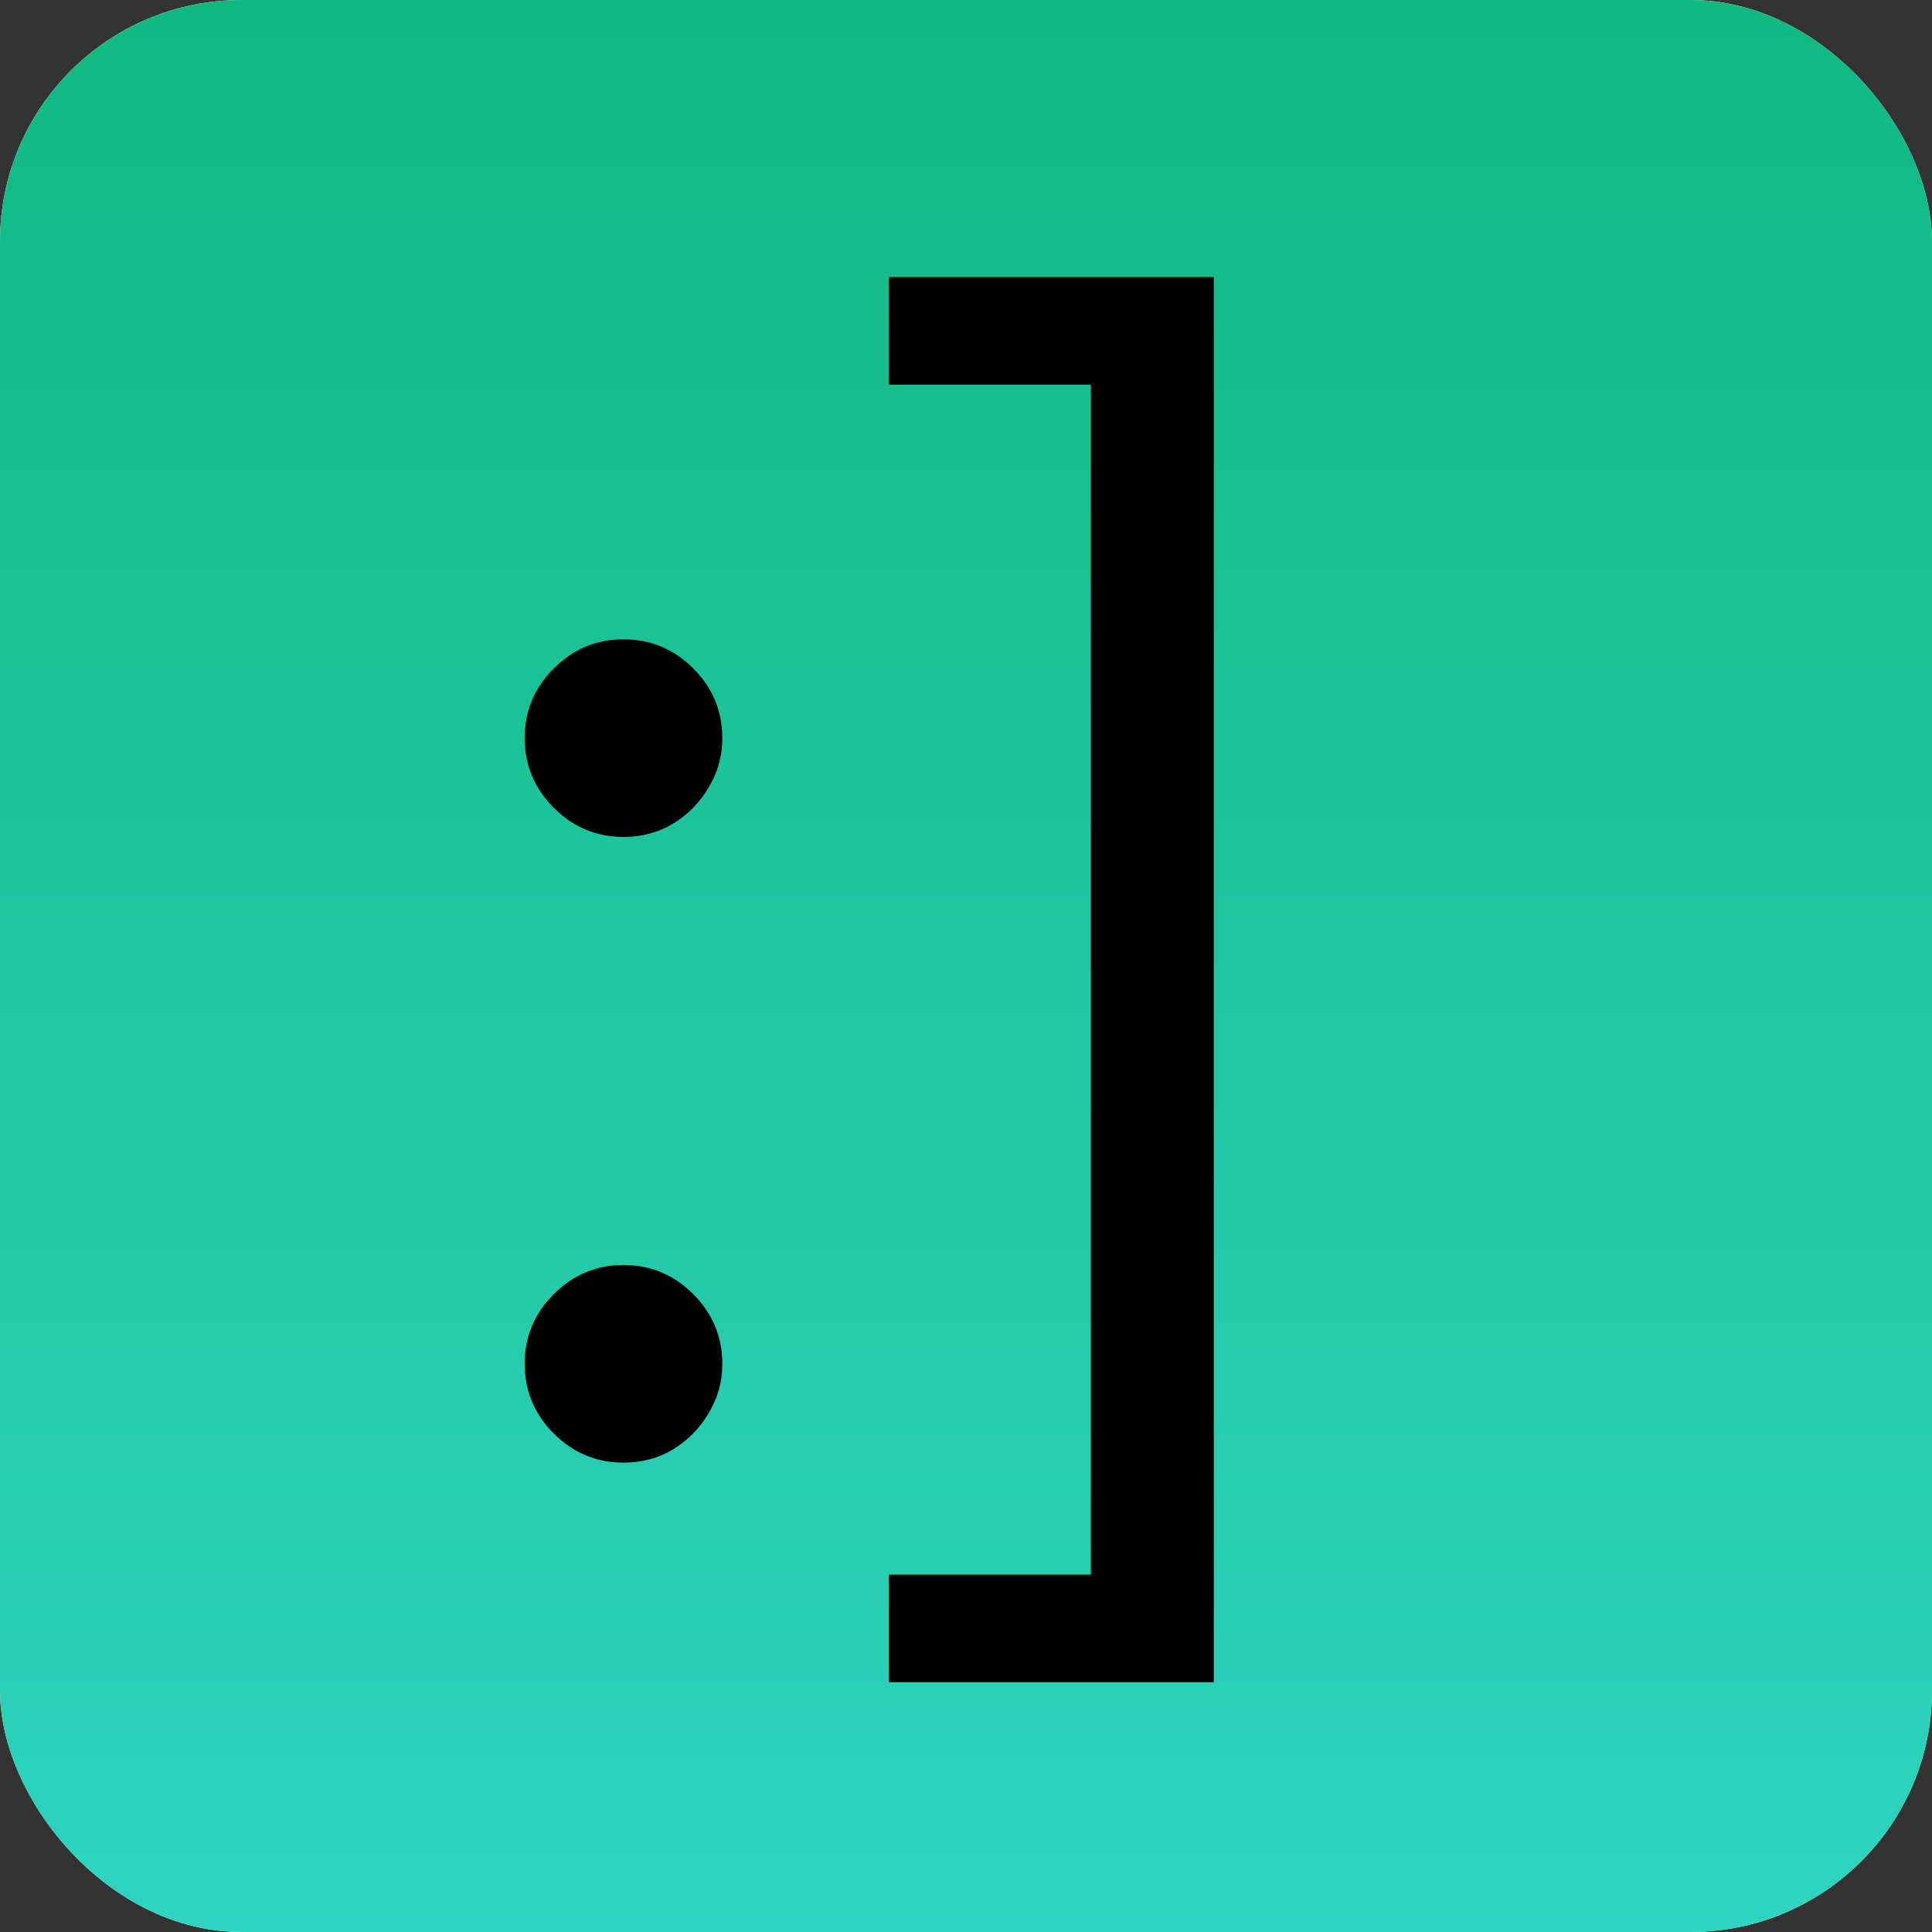 <svg width="400" height="400" viewBox="0 0 400 400" fill="none" xmlns="http://www.w3.org/2000/svg">
<rect x="0" y="0" width="400" height="400" fill="#333333" stroke="none"/>
<g clip-path="url(#clip0_118_19)">
<rect width="400" height="400" rx="50" fill="white"/>
<rect width="400" height="400" fill="url(#paint0_linear_118_19)"/>
<path d="M129.091 302.818C123.485 302.818 118.674 300.811 114.659 296.795C110.644 292.78 108.636 287.97 108.636 282.364C108.636 276.758 110.644 271.947 114.659 267.932C118.674 263.917 123.485 261.909 129.091 261.909C134.697 261.909 139.508 263.917 143.523 267.932C147.538 271.947 149.545 276.758 149.545 282.364C149.545 286.076 148.598 289.485 146.705 292.591C144.886 295.697 142.424 298.197 139.318 300.091C136.288 301.909 132.879 302.818 129.091 302.818ZM129.091 173.273C123.485 173.273 118.674 171.265 114.659 167.25C110.644 163.235 108.636 158.424 108.636 152.818C108.636 147.212 110.644 142.402 114.659 138.386C118.674 134.371 123.485 132.364 129.091 132.364C134.697 132.364 139.508 134.371 143.523 138.386C147.538 142.402 149.545 147.212 149.545 152.818C149.545 156.53 148.598 159.939 146.705 163.045C144.886 166.152 142.424 168.652 139.318 170.545C136.288 172.364 132.879 173.273 129.091 173.273ZM251.307 57.364V348.273H184.034V326H225.852V79.636H184.034V57.364H251.307Z" fill="black"/>
</g>
<defs>
<linearGradient id="paint0_linear_118_19" x1="200" y1="0" x2="200" y2="400" gradientUnits="userSpaceOnUse">
<stop stop-color="#10B981"/>
<stop offset="1" stop-color="#2DD4BF"/>
</linearGradient>
<clipPath id="clip0_118_19">
<rect width="400" height="400" rx="50" fill="white"/>
</clipPath>
</defs>
</svg>

